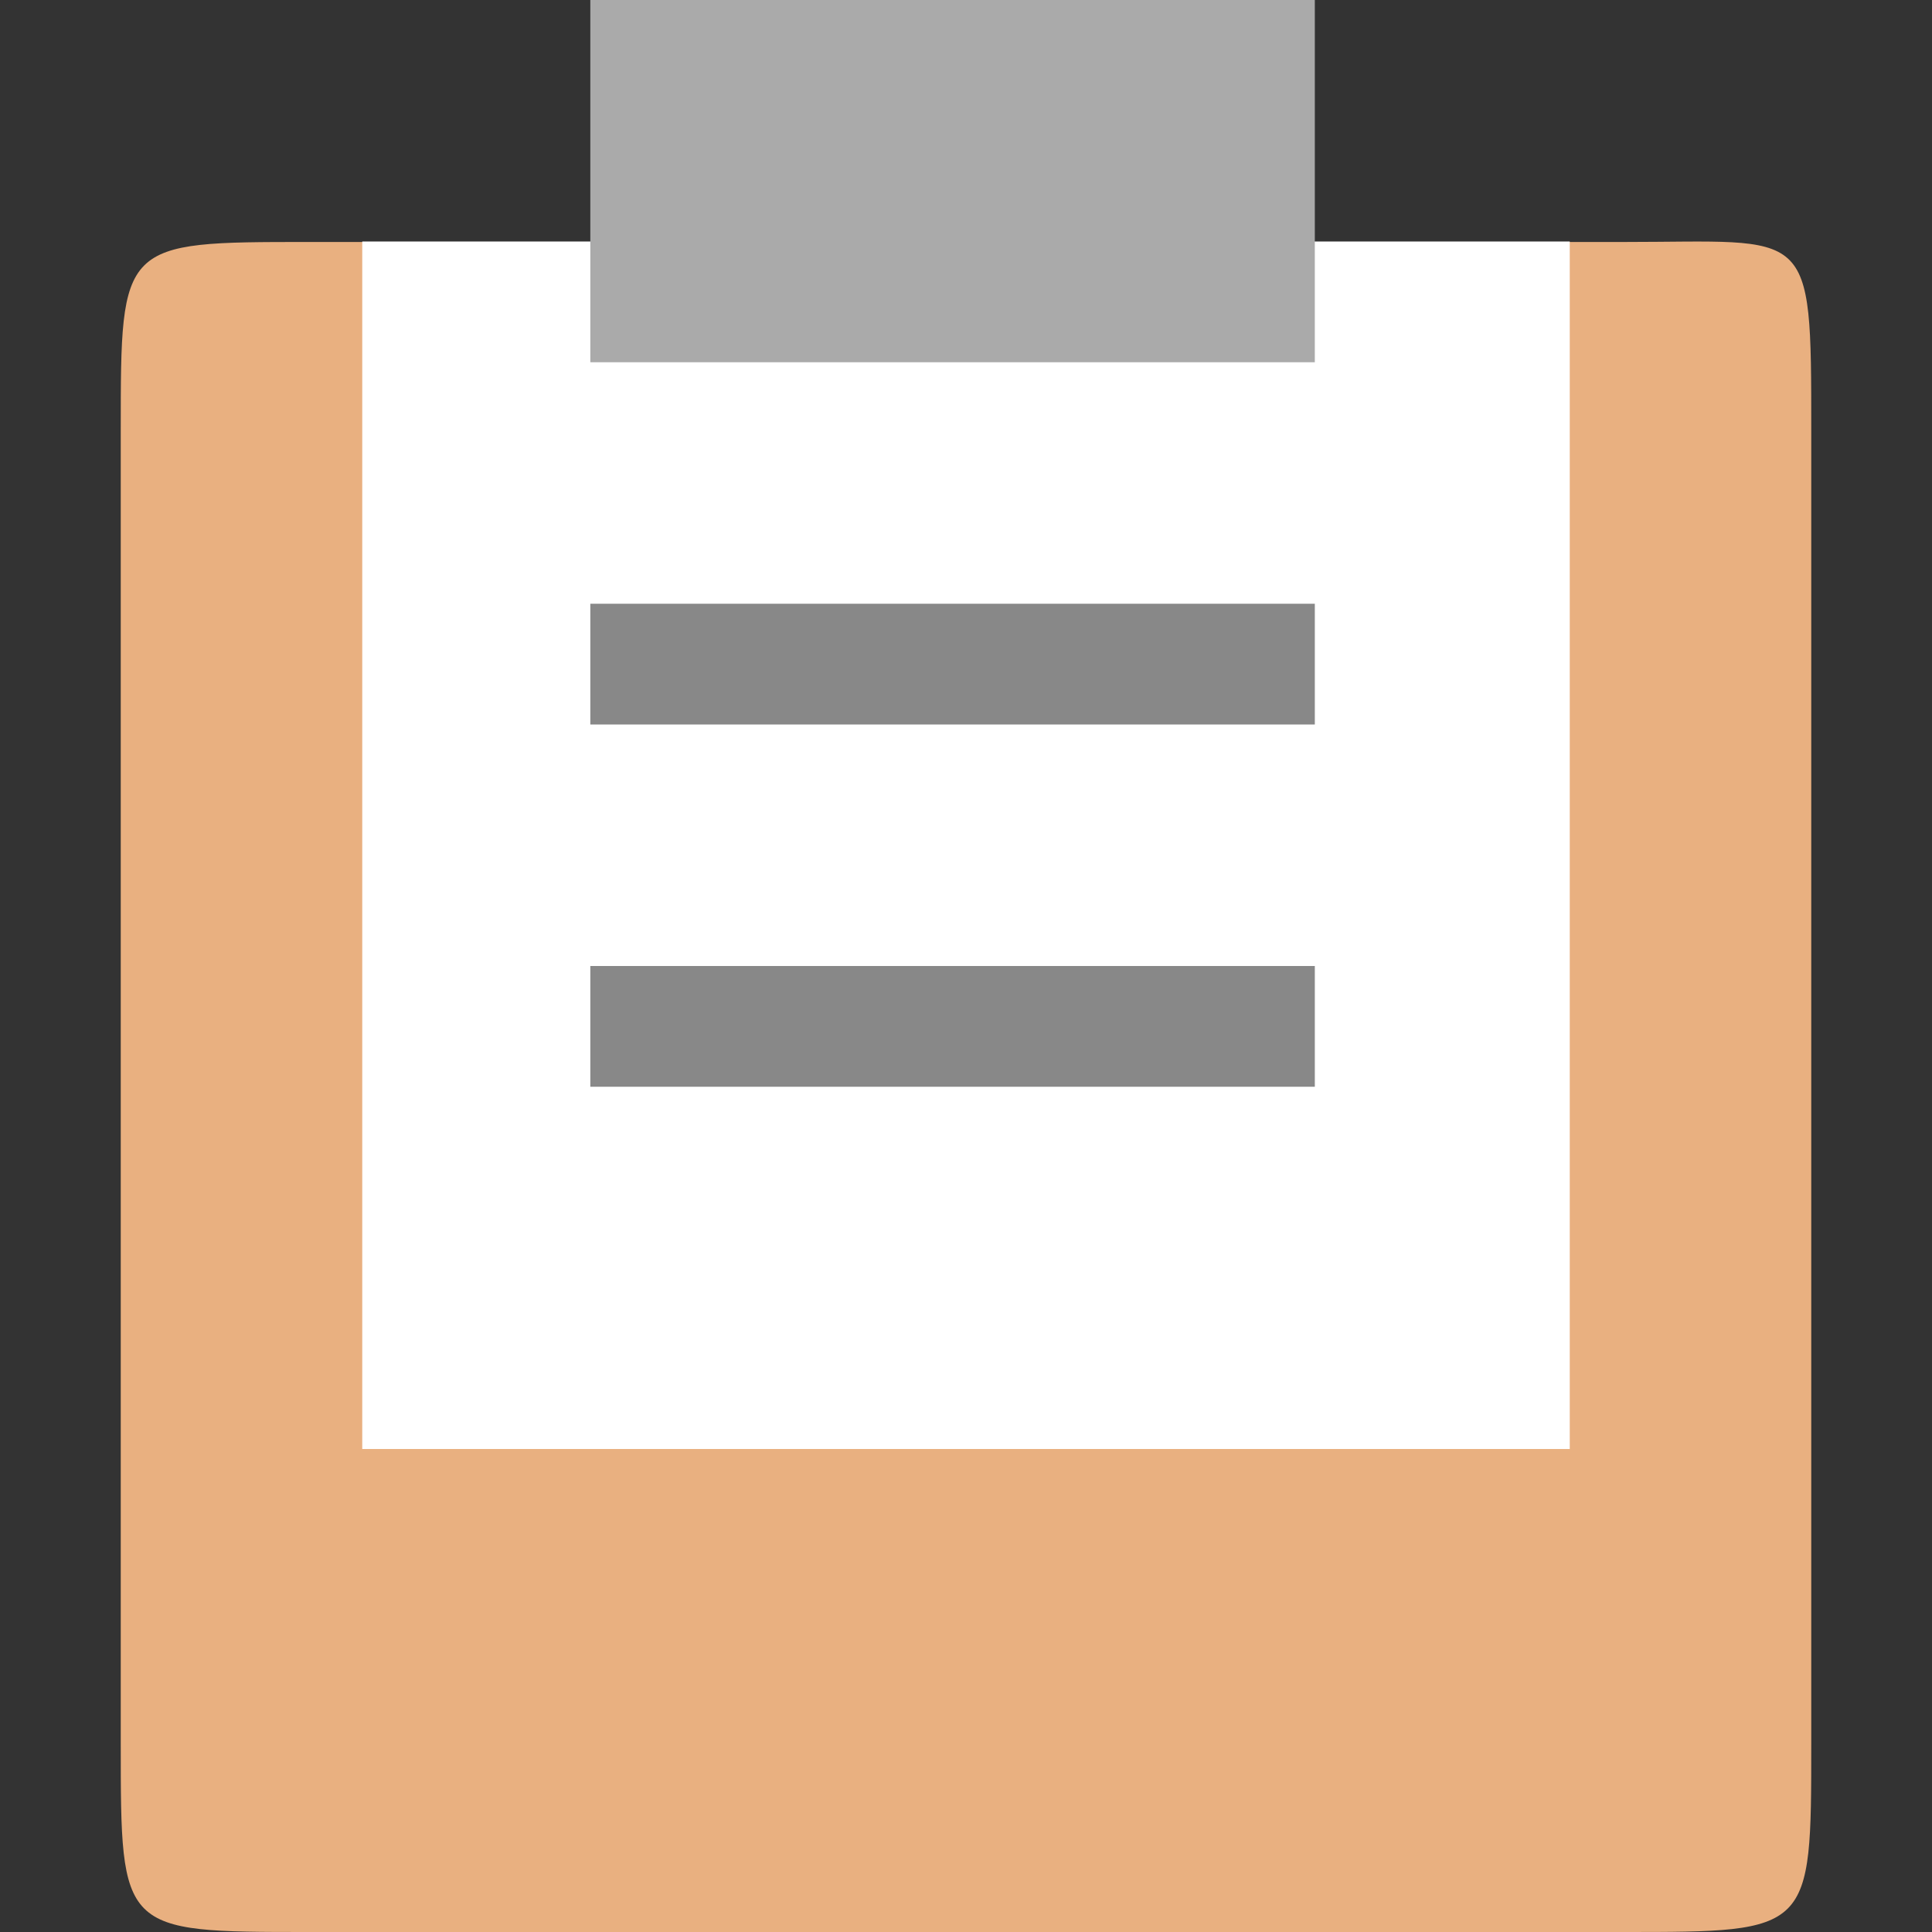 <svg width="64" xmlns="http://www.w3.org/2000/svg" height="64" viewBox="0 0 64 64" xmlns:xlink="http://www.w3.org/1999/xlink">
<rect x="0" y="0" width="64" height="64" fill="#333333" stroke="none"/>
<path style="fill:#e9b080;fill-rule:evenodd" d="M 10.223 8.016 L 53.777 8.016 C 60 8.016 60 7.395 60 14.234 L 60 57.781 C 60 64 60 64 53.777 64 L 10.223 64 C 4 64 4 64 4 57.781 L 4 14.234 C 4 8.016 4 8.016 10.223 8.016 Z "/>
<path style="fill:#fff" d="M 52 8 L 12 8 L 12 48 L 52 48 Z "/>
<path style="fill:#aaa" d="M 19.555 0 L 19.555 12 L 43.555 12 L 43.555 0 Z "/>
<g style="fill:#888">
<path d="M 19.555 20 L 19.555 24 L 43.555 24 L 43.555 20 Z "/>
<path d="M 19.555 32 L 19.555 36 L 43.555 36 L 43.555 32 Z "/>
</g>
</svg>
